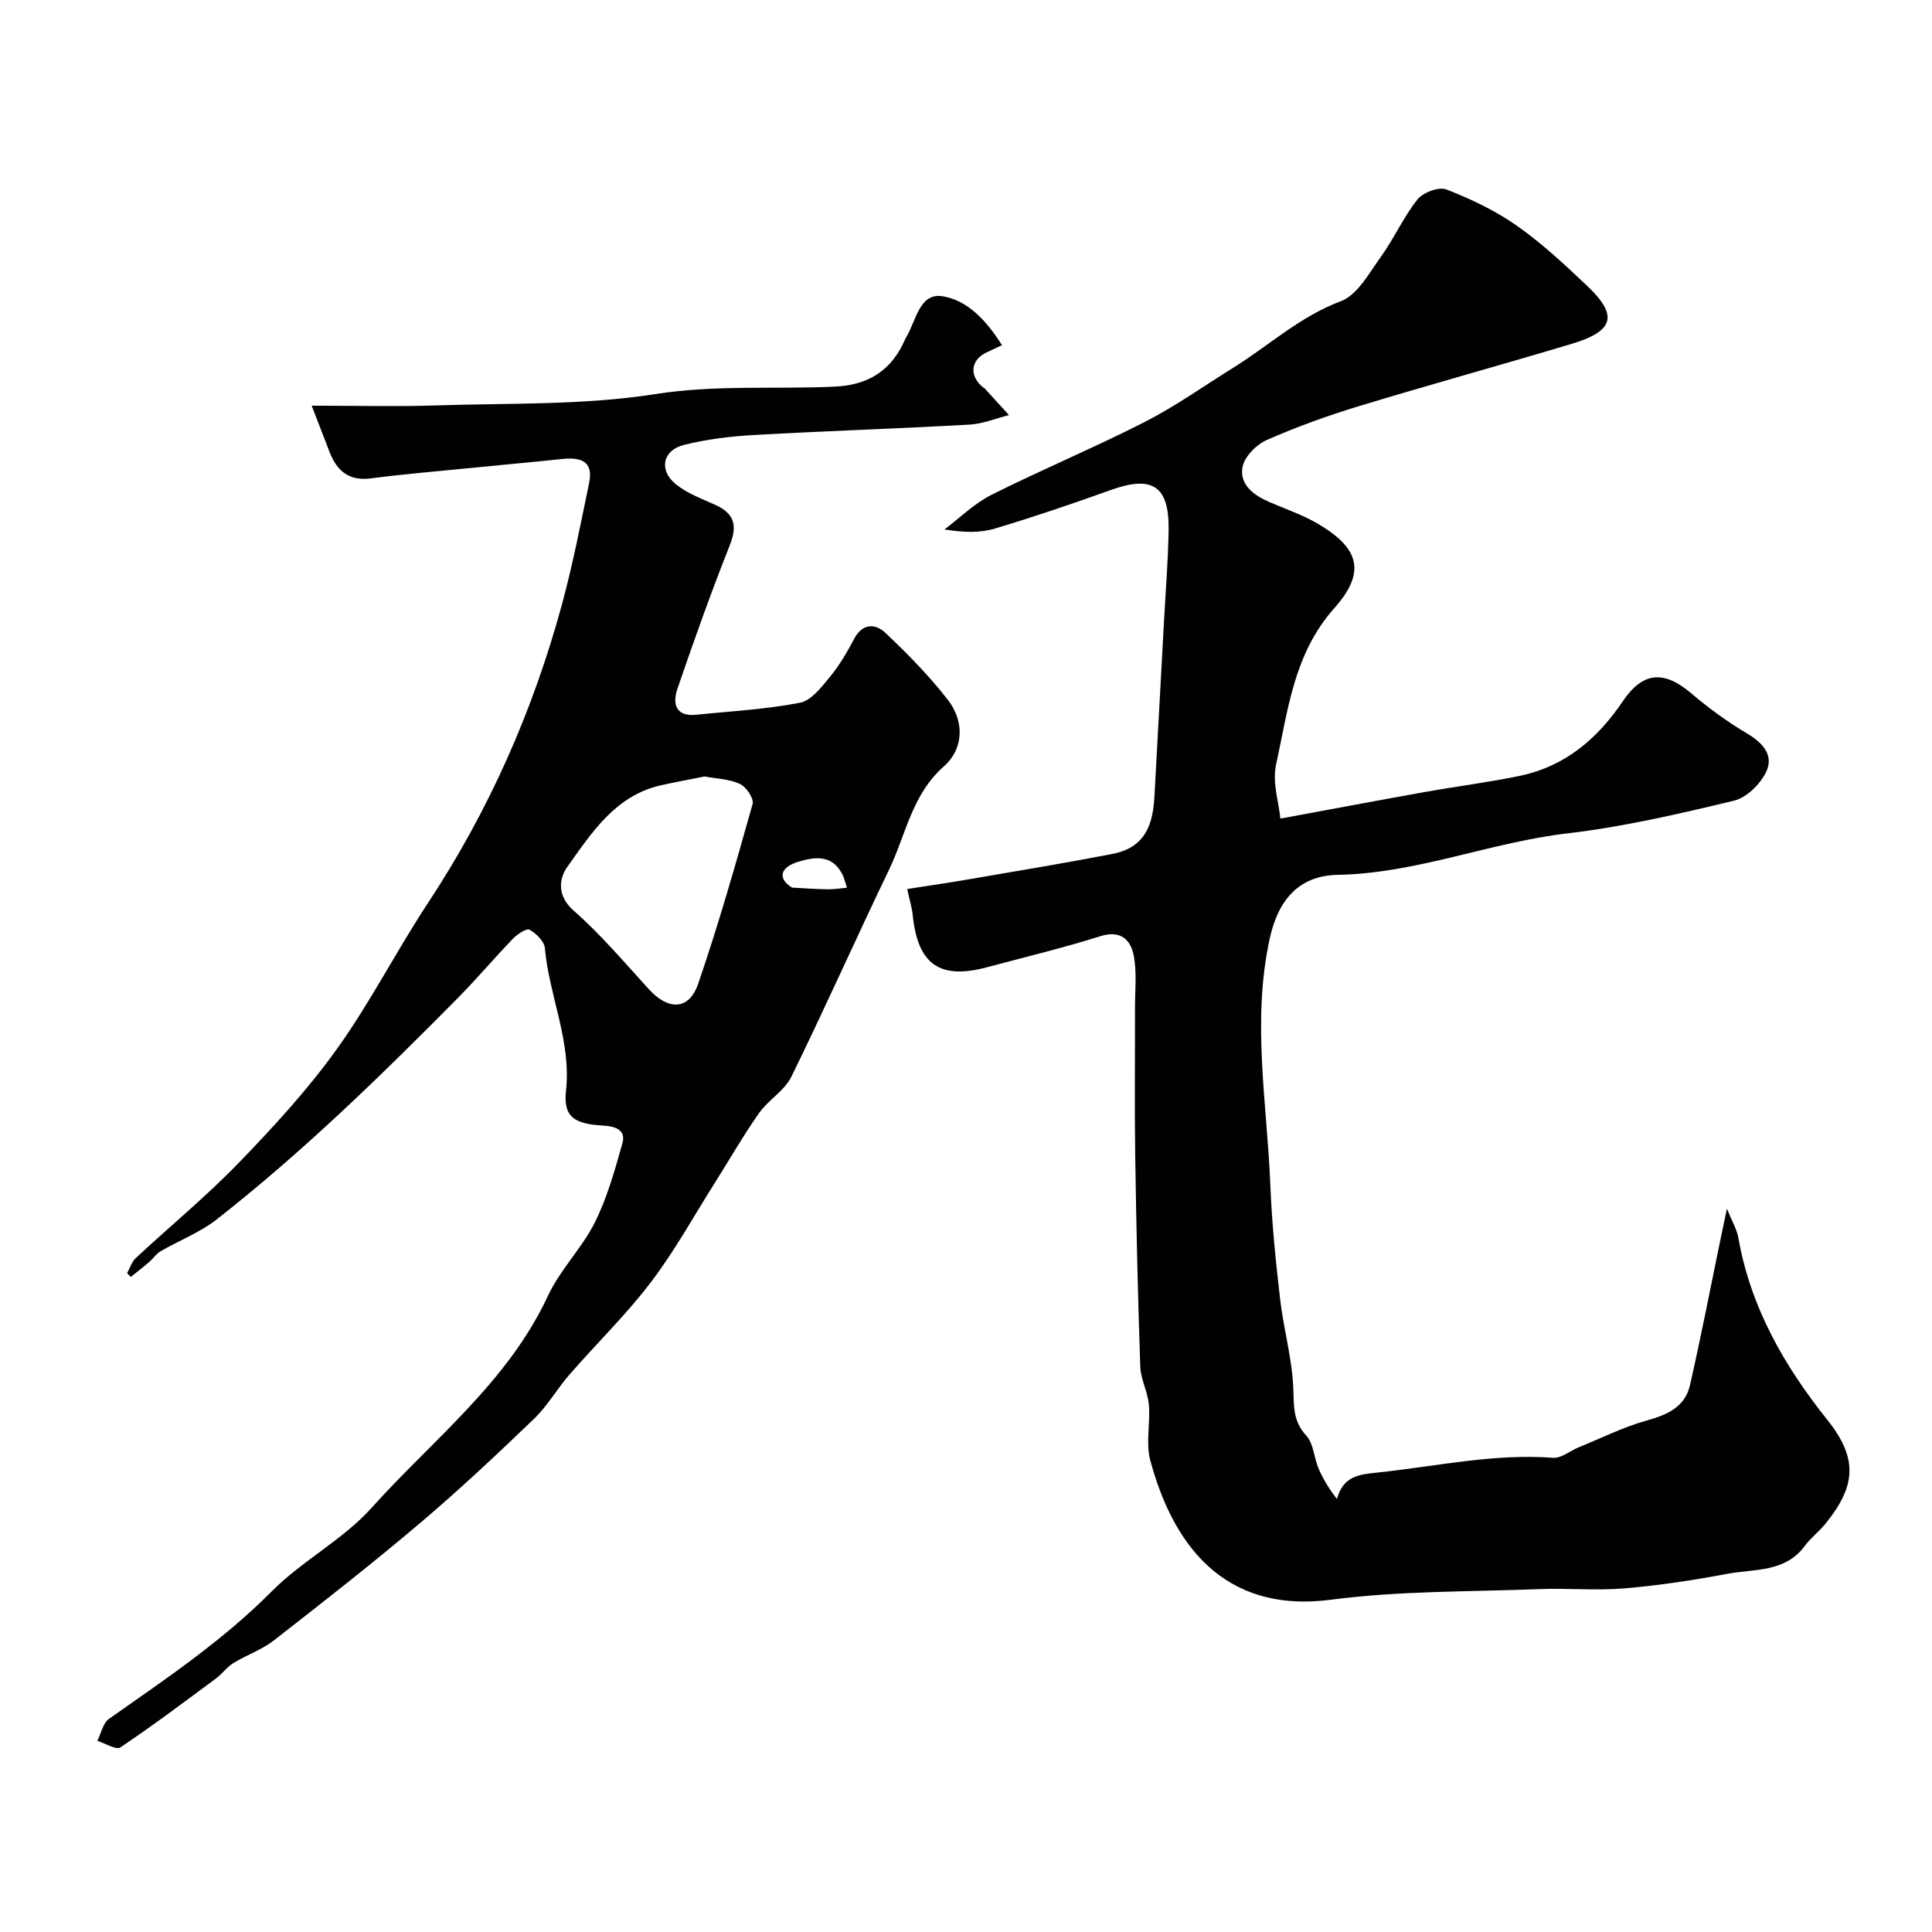 <svg enable-background="new 0 0 400 400" viewBox="0 0 400 400" xmlns="http://www.w3.org/2000/svg"><g fill="#010100"><path d="m187.83 184.06c4.49-.7 8.78-1.32 13.06-2.06 9.8-1.69 19.6-3.31 29.36-5.19 5.89-1.14 8.37-4.74 8.75-11.68.66-12.2 1.34-24.4 2-36.6.34-6.27.85-12.53.95-18.8.14-9.14-3.37-11.37-11.97-8.28-7.94 2.85-15.94 5.57-24.02 7.99-3.05.91-6.4.83-10.42.18 3.23-2.43 6.19-5.4 9.75-7.18 10.47-5.25 21.32-9.77 31.75-15.1 6.36-3.25 12.24-7.44 18.33-11.23 7.38-4.59 13.77-10.58 22.22-13.74 3.44-1.28 5.86-5.81 8.29-9.18 2.75-3.82 4.69-8.25 7.6-11.91 1.15-1.44 4.41-2.66 5.96-2.06 5.07 1.97 10.12 4.36 14.55 7.47 5.23 3.67 9.97 8.09 14.62 12.5 6.47 6.13 5.59 9.36-3.25 12.01-14.6 4.38-29.3 8.42-43.88 12.85-6.53 1.98-12.99 4.31-19.22 7.05-2.15.95-4.61 3.45-5.01 5.6-.67 3.61 2.29 5.82 5.51 7.22 3.41 1.48 6.99 2.68 10.17 4.56 8.56 5.06 9.93 10.02 3.3 17.46-8.38 9.42-9.56 21.11-12.04 32.4-.8 3.66.58 7.8.9 11.14 9.9-1.82 19.83-3.7 29.78-5.48 6.59-1.18 13.25-2.01 19.79-3.37 9.33-1.94 16.06-7.65 21.3-15.41 4.16-6.17 8.53-6.48 14.16-1.7 3.6 3.05 7.46 5.9 11.52 8.29 3.27 1.93 5.63 4.5 4.08 7.88-1.18 2.57-4.07 5.45-6.71 6.08-11.39 2.74-22.87 5.41-34.48 6.77-16.06 1.88-31.22 8.28-47.59 8.59-8.16.16-12.35 5.36-14.06 13.21-3.75 17.12-.54 34.14.14 51.18.31 7.87 1.12 15.74 2.03 23.57.72 6.18 2.5 12.29 2.72 18.47.13 3.67-.06 6.71 2.69 9.68 1.51 1.63 1.57 4.53 2.52 6.76.91 2.15 2.13 4.16 3.81 6.35 1.34-4.8 4.63-5.08 8.45-5.48 12.08-1.27 24.01-3.97 36.31-3.05 1.7.13 3.51-1.44 5.3-2.17 4.69-1.91 9.28-4.21 14.13-5.56 4.26-1.19 7.88-2.8 8.91-7.3 2.21-9.67 4.09-19.42 6.1-29.14.43-2.07.86-4.14 1.55-7.4 1.06 2.63 2.06 4.27 2.37 6.03 2.53 14.37 9.45 26.46 18.46 37.74 6.45 8.08 5.79 13.8-.47 21.5-1.3 1.61-3.02 2.89-4.24 4.55-4.09 5.55-10.48 4.72-16.08 5.78-7.05 1.33-14.18 2.41-21.33 3.01-5.82.49-11.72-.08-17.57.15-14.37.56-28.86.33-43.06 2.19-22.65 2.97-32.94-12-37.47-28.86-.97-3.6.05-7.68-.29-11.51-.23-2.67-1.69-5.25-1.78-7.9-.5-14.59-.83-29.19-1.05-43.79-.15-10.16-.02-20.33-.04-30.49-.01-3.67.43-7.45-.3-10.97-.65-3.16-2.74-5.16-6.88-3.85-7.73 2.44-15.63 4.33-23.46 6.43-9.81 2.62-14.34-.59-15.38-10.8-.14-1.41-.58-2.82-1.14-5.4z"/><path d="m26.31 263.59c.59-1.05.96-2.33 1.79-3.11 7.12-6.63 14.67-12.83 21.41-19.81 7.19-7.44 14.27-15.15 20.28-23.54 6.91-9.65 12.33-20.35 18.88-30.27 12.57-19.08 21.68-39.68 27.66-61.66 2.26-8.3 3.89-16.77 5.64-25.19.96-4.59-1.8-5.38-5.58-4.98-6.69.7-13.39 1.3-20.08 1.97-6.5.65-13.02 1.19-19.5 2.04-4.59.61-7.07-1.55-8.59-5.49-1.15-2.99-2.31-5.97-3.69-9.56 9.06 0 17.37.22 25.66-.05 15.19-.5 30.57-.01 45.5-2.35 12.48-1.96 24.76-.97 37.11-1.54 6.56-.3 11.28-2.97 14.16-8.86.22-.44.38-.91.63-1.32 2.06-3.35 2.73-9.29 7.53-8.54 5.14.8 9.15 5.04 12.33 10.14-1.36.64-2.33 1.08-3.3 1.55-3.19 1.55-3.5 4.8-.69 7.12.13.11.31.16.41.28 1.68 1.84 3.36 3.68 5.03 5.52-2.71.68-5.4 1.81-8.14 1.97-14.86.83-29.73 1.31-44.59 2.15-4.87.27-9.8.87-14.53 2.04-4.46 1.1-5.3 5.26-1.71 8.16 2.34 1.89 5.35 3 8.15 4.26 3.96 1.79 4.64 4.27 3.02 8.35-3.89 9.81-7.44 19.76-10.85 29.75-1.04 3.04-.4 5.81 3.92 5.36 7.17-.74 14.42-1.11 21.47-2.49 2.36-.46 4.48-3.28 6.24-5.42 1.96-2.37 3.53-5.11 4.98-7.84 1.75-3.28 4.44-3.12 6.47-1.19 4.6 4.36 9.1 8.92 12.96 13.92 3.42 4.44 3.22 10.11-.85 13.69-6.66 5.86-7.88 14.16-11.37 21.41-6.86 14.24-13.27 28.69-20.23 42.87-1.43 2.91-4.78 4.81-6.71 7.55-3.27 4.66-6.11 9.63-9.15 14.45-4.36 6.89-8.31 14.09-13.23 20.55-5.12 6.73-11.25 12.69-16.82 19.08-2.58 2.96-4.56 6.49-7.36 9.19-7.68 7.37-15.44 14.67-23.56 21.55-9.87 8.37-20.07 16.35-30.28 24.31-2.51 1.96-5.69 3.04-8.44 4.73-1.33.82-2.29 2.22-3.56 3.16-6.54 4.84-13.05 9.75-19.81 14.28-.89.59-3.15-.86-4.77-1.36.79-1.55 1.17-3.68 2.43-4.56 11.67-8.22 23.5-16.13 33.67-26.38 6.31-6.36 14.76-10.69 20.7-17.32 12.7-14.14 28.19-26 36.51-43.9 2.52-5.41 7.05-9.86 9.72-15.22 2.56-5.14 4.13-10.82 5.69-16.38.81-2.87-1.8-3.5-3.97-3.62-5.87-.32-8.32-1.71-7.72-7.16 1.14-10.37-3.49-19.65-4.37-29.58-.12-1.41-1.79-3.04-3.17-3.81-.63-.35-2.53.92-3.44 1.86-3.9 4.04-7.53 8.36-11.48 12.35-15.87 16.05-32.04 31.8-49.83 45.75-3.48 2.73-7.79 4.37-11.66 6.62-.9.52-1.53 1.51-2.34 2.21-1.24 1.07-2.53 2.07-3.8 3.1-.24-.26-.51-.52-.78-.79zm119.6-102.83c-2.92.58-5.96 1.13-8.97 1.8-9.51 2.11-14.4 9.8-19.47 16.9-1.71 2.39-2.24 5.96 1.31 9.09 5.62 4.93 10.5 10.72 15.56 16.26 4.06 4.44 8.32 4.37 10.21-1.14 4.21-12.25 7.76-24.74 11.27-37.21.31-1.11-1.3-3.52-2.59-4.13-2.12-1.03-4.71-1.08-7.32-1.57zm18.06 23.01c2.48.13 4.96.31 7.44.35 1.32.02 2.64-.21 3.95-.33-.34-.98-.56-2.02-1.04-2.92-2.16-4.05-5.79-3.45-9.17-2.41-3.34 1.03-4.42 3.26-1.18 5.31z"/></g></svg>